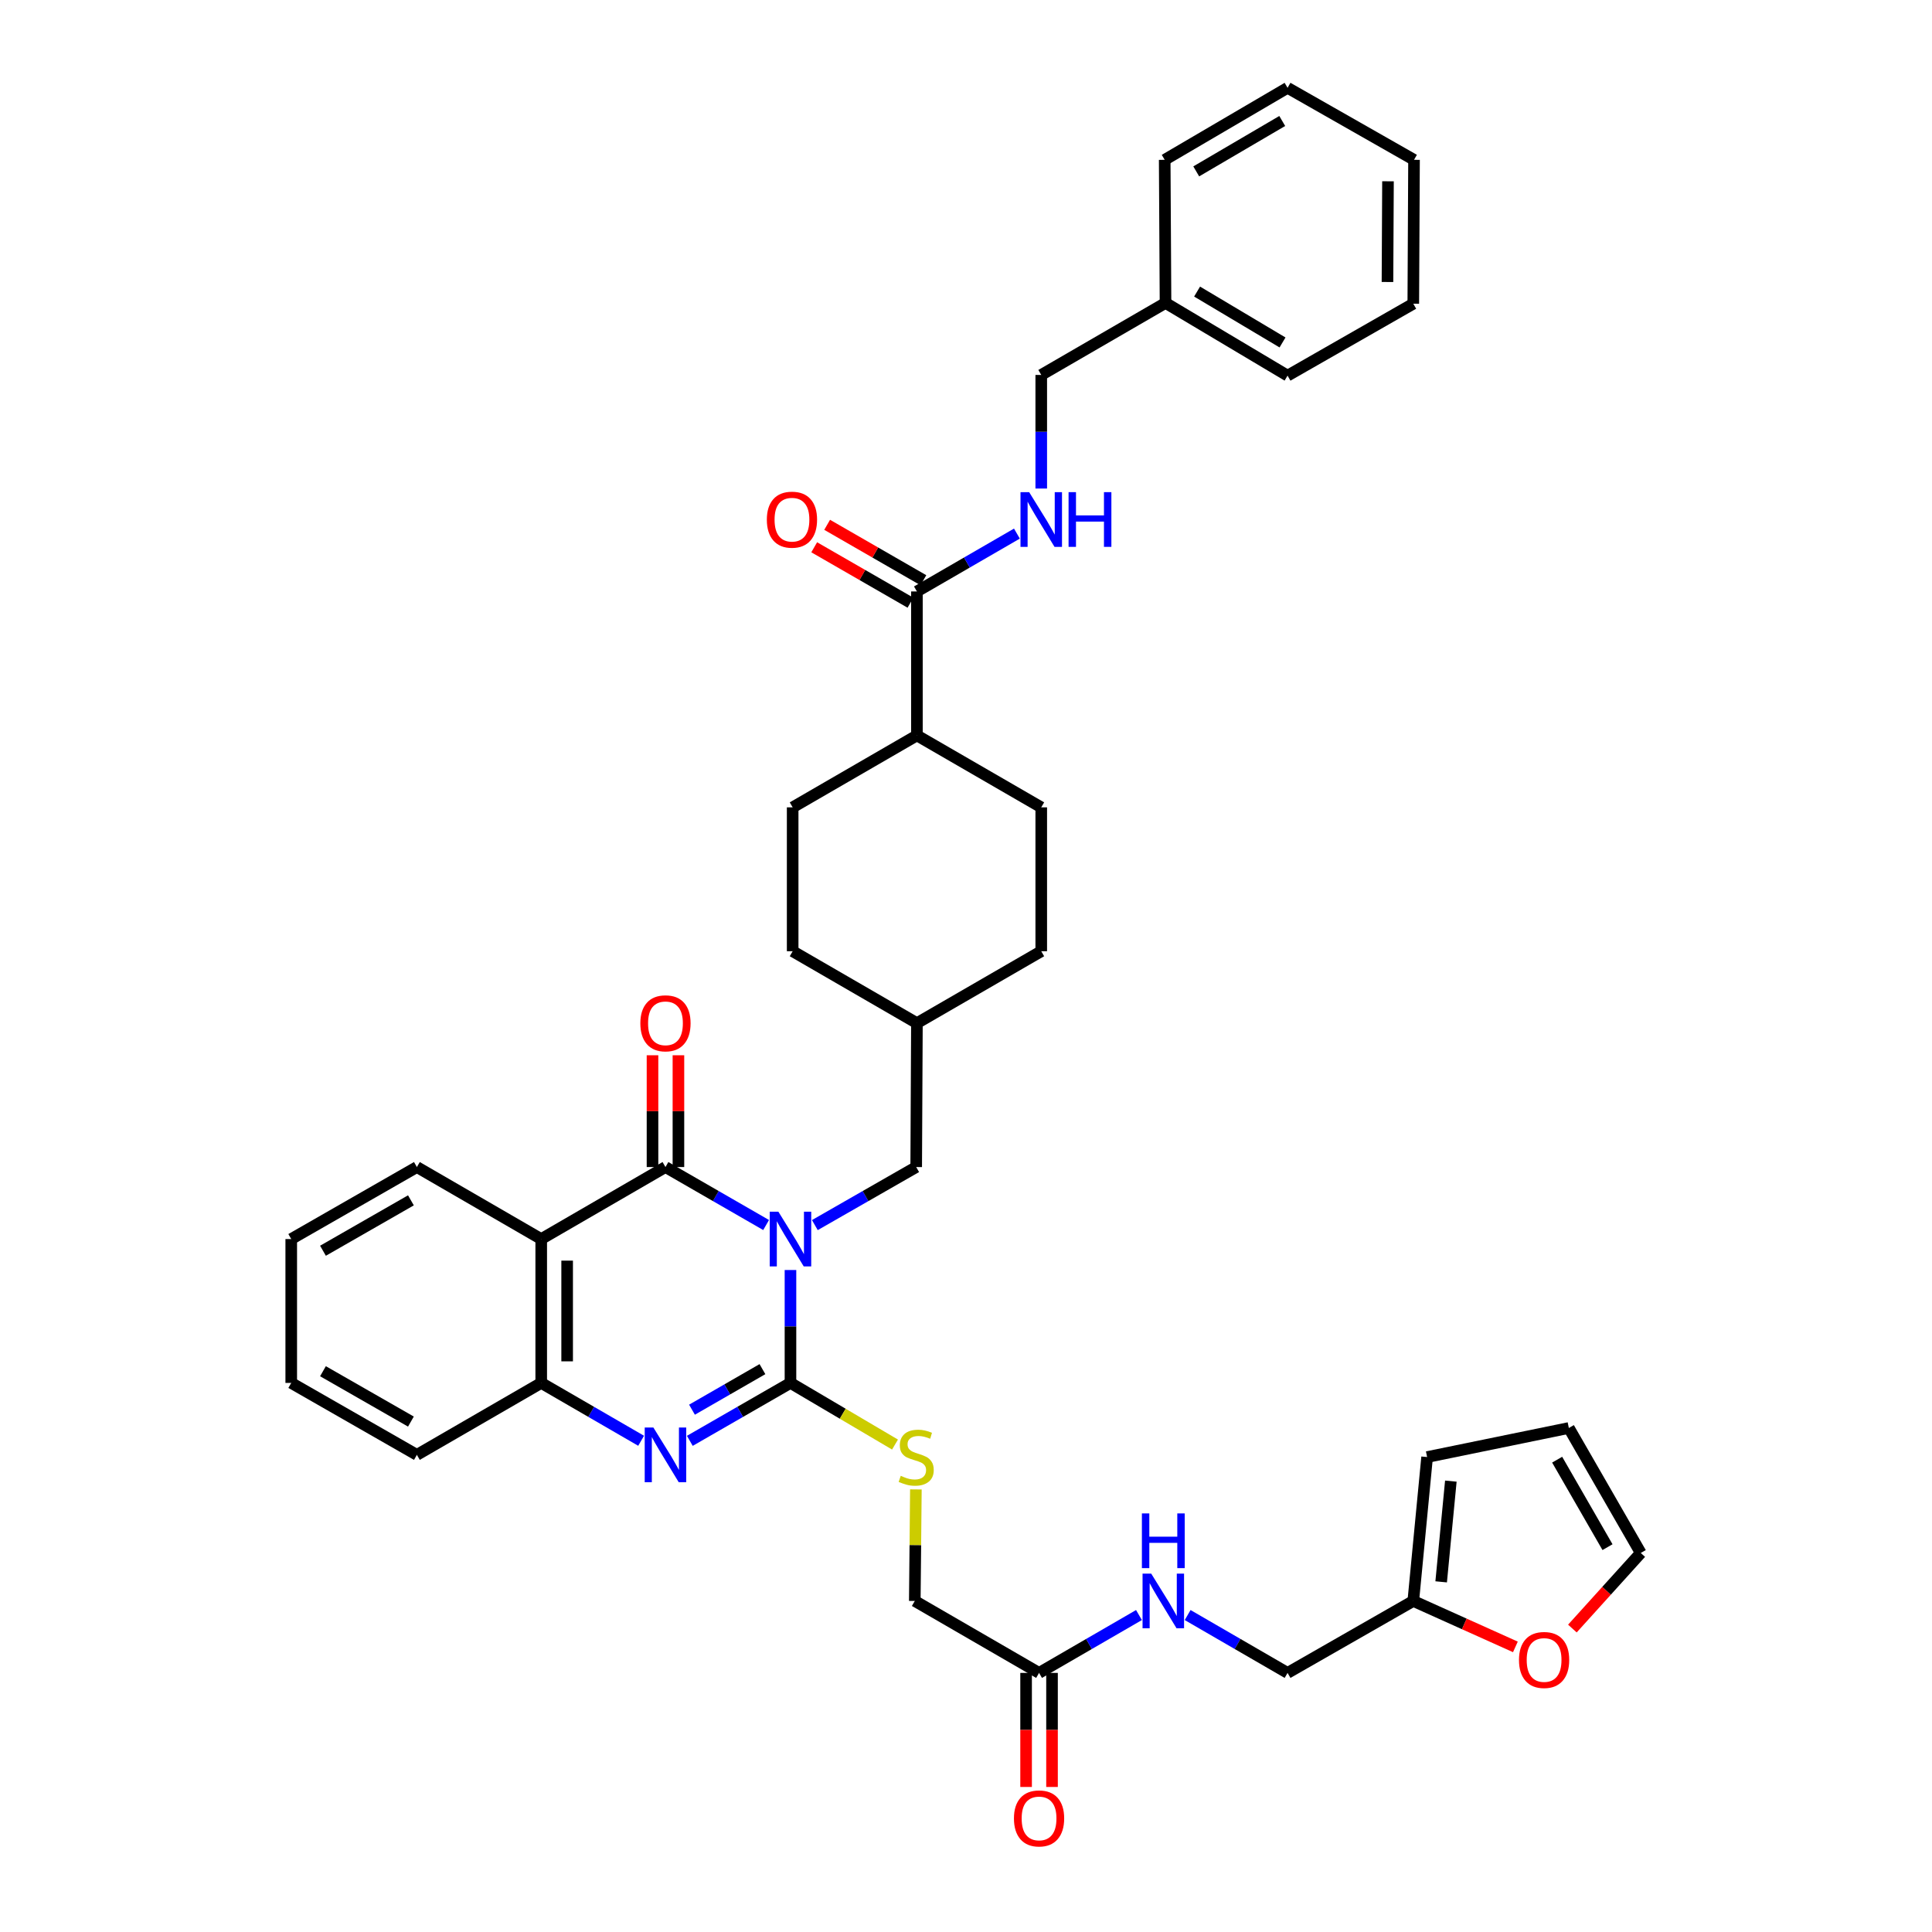 <?xml version='1.0' encoding='iso-8859-1'?>
<svg version='1.1' baseProfile='full'
              xmlns='http://www.w3.org/2000/svg'
                      xmlns:rdkit='http://www.rdkit.org/xml'
                      xmlns:xlink='http://www.w3.org/1999/xlink'
                  xml:space='preserve'
width='1000px' height='1000px' viewBox='0 0 1000 1000'>
<!-- END OF HEADER -->
<rect style='opacity:1.0;fill:#FFFFFF;stroke:none' width='1000' height='1000' x='0' y='0'> </rect>
<path class='bond-0' d='M 409.147,657.356 L 409.147,686.575' style='fill:none;fill-rule:evenodd;stroke:#0000FF;stroke-width:6px;stroke-linecap:butt;stroke-linejoin:miter;stroke-opacity:1' />
<path class='bond-0' d='M 409.147,686.575 L 409.147,715.795' style='fill:none;fill-rule:evenodd;stroke:#000000;stroke-width:6px;stroke-linecap:butt;stroke-linejoin:miter;stroke-opacity:1' />
<path class='bond-1' d='M 396.541,634.072 L 370.492,619.068' style='fill:none;fill-rule:evenodd;stroke:#0000FF;stroke-width:6px;stroke-linecap:butt;stroke-linejoin:miter;stroke-opacity:1' />
<path class='bond-1' d='M 370.492,619.068 L 344.444,604.063' style='fill:none;fill-rule:evenodd;stroke:#000000;stroke-width:6px;stroke-linecap:butt;stroke-linejoin:miter;stroke-opacity:1' />
<path class='bond-7' d='M 421.762,634.109 L 447.993,619.086' style='fill:none;fill-rule:evenodd;stroke:#0000FF;stroke-width:6px;stroke-linecap:butt;stroke-linejoin:miter;stroke-opacity:1' />
<path class='bond-7' d='M 447.993,619.086 L 474.223,604.063' style='fill:none;fill-rule:evenodd;stroke:#000000;stroke-width:6px;stroke-linecap:butt;stroke-linejoin:miter;stroke-opacity:1' />
<path class='bond-2' d='M 409.147,715.795 L 383.099,730.788' style='fill:none;fill-rule:evenodd;stroke:#000000;stroke-width:6px;stroke-linecap:butt;stroke-linejoin:miter;stroke-opacity:1' />
<path class='bond-2' d='M 383.099,730.788 L 357.051,745.781' style='fill:none;fill-rule:evenodd;stroke:#0000FF;stroke-width:6px;stroke-linecap:butt;stroke-linejoin:miter;stroke-opacity:1' />
<path class='bond-2' d='M 394.639,708.664 L 376.406,719.159' style='fill:none;fill-rule:evenodd;stroke:#000000;stroke-width:6px;stroke-linecap:butt;stroke-linejoin:miter;stroke-opacity:1' />
<path class='bond-2' d='M 376.406,719.159 L 358.172,729.654' style='fill:none;fill-rule:evenodd;stroke:#0000FF;stroke-width:6px;stroke-linecap:butt;stroke-linejoin:miter;stroke-opacity:1' />
<path class='bond-5' d='M 409.147,715.795 L 436.201,731.748' style='fill:none;fill-rule:evenodd;stroke:#000000;stroke-width:6px;stroke-linecap:butt;stroke-linejoin:miter;stroke-opacity:1' />
<path class='bond-5' d='M 436.201,731.748 L 463.254,747.701' style='fill:none;fill-rule:evenodd;stroke:#CCCC00;stroke-width:6px;stroke-linecap:butt;stroke-linejoin:miter;stroke-opacity:1' />
<path class='bond-3' d='M 344.444,604.063 L 280.136,641.334' style='fill:none;fill-rule:evenodd;stroke:#000000;stroke-width:6px;stroke-linecap:butt;stroke-linejoin:miter;stroke-opacity:1' />
<path class='bond-10' d='M 351.153,604.063 L 351.153,575.132' style='fill:none;fill-rule:evenodd;stroke:#000000;stroke-width:6px;stroke-linecap:butt;stroke-linejoin:miter;stroke-opacity:1' />
<path class='bond-10' d='M 351.153,575.132 L 351.153,546.202' style='fill:none;fill-rule:evenodd;stroke:#FF0000;stroke-width:6px;stroke-linecap:butt;stroke-linejoin:miter;stroke-opacity:1' />
<path class='bond-10' d='M 337.735,604.063 L 337.735,575.132' style='fill:none;fill-rule:evenodd;stroke:#000000;stroke-width:6px;stroke-linecap:butt;stroke-linejoin:miter;stroke-opacity:1' />
<path class='bond-10' d='M 337.735,575.132 L 337.735,546.202' style='fill:none;fill-rule:evenodd;stroke:#FF0000;stroke-width:6px;stroke-linecap:butt;stroke-linejoin:miter;stroke-opacity:1' />
<path class='bond-38' d='M 331.846,745.741 L 305.991,730.768' style='fill:none;fill-rule:evenodd;stroke:#0000FF;stroke-width:6px;stroke-linecap:butt;stroke-linejoin:miter;stroke-opacity:1' />
<path class='bond-38' d='M 305.991,730.768 L 280.136,715.795' style='fill:none;fill-rule:evenodd;stroke:#000000;stroke-width:6px;stroke-linecap:butt;stroke-linejoin:miter;stroke-opacity:1' />
<path class='bond-4' d='M 280.136,641.334 L 280.136,715.795' style='fill:none;fill-rule:evenodd;stroke:#000000;stroke-width:6px;stroke-linecap:butt;stroke-linejoin:miter;stroke-opacity:1' />
<path class='bond-4' d='M 293.554,652.503 L 293.554,704.626' style='fill:none;fill-rule:evenodd;stroke:#000000;stroke-width:6px;stroke-linecap:butt;stroke-linejoin:miter;stroke-opacity:1' />
<path class='bond-26' d='M 280.136,641.334 L 215.776,604.063' style='fill:none;fill-rule:evenodd;stroke:#000000;stroke-width:6px;stroke-linecap:butt;stroke-linejoin:miter;stroke-opacity:1' />
<path class='bond-30' d='M 280.136,715.795 L 215.776,753.036' style='fill:none;fill-rule:evenodd;stroke:#000000;stroke-width:6px;stroke-linecap:butt;stroke-linejoin:miter;stroke-opacity:1' />
<path class='bond-20' d='M 474.059,770.912 L 473.776,799.782' style='fill:none;fill-rule:evenodd;stroke:#CCCC00;stroke-width:6px;stroke-linecap:butt;stroke-linejoin:miter;stroke-opacity:1' />
<path class='bond-20' d='M 473.776,799.782 L 473.493,828.653' style='fill:none;fill-rule:evenodd;stroke:#000000;stroke-width:6px;stroke-linecap:butt;stroke-linejoin:miter;stroke-opacity:1' />
<path class='bond-6' d='M 474.596,306.138 L 474.596,380.651' style='fill:none;fill-rule:evenodd;stroke:#000000;stroke-width:6px;stroke-linecap:butt;stroke-linejoin:miter;stroke-opacity:1' />
<path class='bond-8' d='M 474.596,306.138 L 500.473,291.163' style='fill:none;fill-rule:evenodd;stroke:#000000;stroke-width:6px;stroke-linecap:butt;stroke-linejoin:miter;stroke-opacity:1' />
<path class='bond-8' d='M 500.473,291.163 L 526.35,276.187' style='fill:none;fill-rule:evenodd;stroke:#0000FF;stroke-width:6px;stroke-linecap:butt;stroke-linejoin:miter;stroke-opacity:1' />
<path class='bond-15' d='M 477.943,300.324 L 453.036,285.983' style='fill:none;fill-rule:evenodd;stroke:#000000;stroke-width:6px;stroke-linecap:butt;stroke-linejoin:miter;stroke-opacity:1' />
<path class='bond-15' d='M 453.036,285.983 L 428.129,271.642' style='fill:none;fill-rule:evenodd;stroke:#FF0000;stroke-width:6px;stroke-linecap:butt;stroke-linejoin:miter;stroke-opacity:1' />
<path class='bond-15' d='M 471.248,311.952 L 446.341,297.611' style='fill:none;fill-rule:evenodd;stroke:#000000;stroke-width:6px;stroke-linecap:butt;stroke-linejoin:miter;stroke-opacity:1' />
<path class='bond-15' d='M 446.341,297.611 L 421.433,283.27' style='fill:none;fill-rule:evenodd;stroke:#FF0000;stroke-width:6px;stroke-linecap:butt;stroke-linejoin:miter;stroke-opacity:1' />
<path class='bond-25' d='M 474.223,604.063 L 474.596,529.58' style='fill:none;fill-rule:evenodd;stroke:#000000;stroke-width:6px;stroke-linecap:butt;stroke-linejoin:miter;stroke-opacity:1' />
<path class='bond-24' d='M 538.949,252.866 L 538.949,223.468' style='fill:none;fill-rule:evenodd;stroke:#0000FF;stroke-width:6px;stroke-linecap:butt;stroke-linejoin:miter;stroke-opacity:1' />
<path class='bond-24' d='M 538.949,223.468 L 538.949,194.07' style='fill:none;fill-rule:evenodd;stroke:#000000;stroke-width:6px;stroke-linecap:butt;stroke-linejoin:miter;stroke-opacity:1' />
<path class='bond-9' d='M 537.816,865.894 L 473.493,828.653' style='fill:none;fill-rule:evenodd;stroke:#000000;stroke-width:6px;stroke-linecap:butt;stroke-linejoin:miter;stroke-opacity:1' />
<path class='bond-14' d='M 537.816,865.894 L 563.671,850.921' style='fill:none;fill-rule:evenodd;stroke:#000000;stroke-width:6px;stroke-linecap:butt;stroke-linejoin:miter;stroke-opacity:1' />
<path class='bond-14' d='M 563.671,850.921 L 589.526,835.948' style='fill:none;fill-rule:evenodd;stroke:#0000FF;stroke-width:6px;stroke-linecap:butt;stroke-linejoin:miter;stroke-opacity:1' />
<path class='bond-19' d='M 531.107,865.894 L 531.107,895.412' style='fill:none;fill-rule:evenodd;stroke:#000000;stroke-width:6px;stroke-linecap:butt;stroke-linejoin:miter;stroke-opacity:1' />
<path class='bond-19' d='M 531.107,895.412 L 531.107,924.929' style='fill:none;fill-rule:evenodd;stroke:#FF0000;stroke-width:6px;stroke-linecap:butt;stroke-linejoin:miter;stroke-opacity:1' />
<path class='bond-19' d='M 544.524,865.894 L 544.524,895.412' style='fill:none;fill-rule:evenodd;stroke:#000000;stroke-width:6px;stroke-linecap:butt;stroke-linejoin:miter;stroke-opacity:1' />
<path class='bond-19' d='M 544.524,895.412 L 544.524,924.929' style='fill:none;fill-rule:evenodd;stroke:#FF0000;stroke-width:6px;stroke-linecap:butt;stroke-linejoin:miter;stroke-opacity:1' />
<path class='bond-11' d='M 731.515,828.653 L 666.439,865.894' style='fill:none;fill-rule:evenodd;stroke:#000000;stroke-width:6px;stroke-linecap:butt;stroke-linejoin:miter;stroke-opacity:1' />
<path class='bond-12' d='M 731.515,828.653 L 757.94,840.543' style='fill:none;fill-rule:evenodd;stroke:#000000;stroke-width:6px;stroke-linecap:butt;stroke-linejoin:miter;stroke-opacity:1' />
<path class='bond-12' d='M 757.94,840.543 L 784.366,852.434' style='fill:none;fill-rule:evenodd;stroke:#FF0000;stroke-width:6px;stroke-linecap:butt;stroke-linejoin:miter;stroke-opacity:1' />
<path class='bond-16' d='M 731.515,828.653 L 738.671,754.17' style='fill:none;fill-rule:evenodd;stroke:#000000;stroke-width:6px;stroke-linecap:butt;stroke-linejoin:miter;stroke-opacity:1' />
<path class='bond-16' d='M 745.944,818.763 L 750.954,766.625' style='fill:none;fill-rule:evenodd;stroke:#000000;stroke-width:6px;stroke-linecap:butt;stroke-linejoin:miter;stroke-opacity:1' />
<path class='bond-17' d='M 813.864,842.934 L 831.56,823.374' style='fill:none;fill-rule:evenodd;stroke:#FF0000;stroke-width:6px;stroke-linecap:butt;stroke-linejoin:miter;stroke-opacity:1' />
<path class='bond-17' d='M 831.56,823.374 L 849.255,803.815' style='fill:none;fill-rule:evenodd;stroke:#000000;stroke-width:6px;stroke-linecap:butt;stroke-linejoin:miter;stroke-opacity:1' />
<path class='bond-13' d='M 474.596,380.651 L 538.949,417.885' style='fill:none;fill-rule:evenodd;stroke:#000000;stroke-width:6px;stroke-linecap:butt;stroke-linejoin:miter;stroke-opacity:1' />
<path class='bond-39' d='M 474.596,380.651 L 410.28,417.885' style='fill:none;fill-rule:evenodd;stroke:#000000;stroke-width:6px;stroke-linecap:butt;stroke-linejoin:miter;stroke-opacity:1' />
<path class='bond-23' d='M 614.722,835.947 L 640.58,850.921' style='fill:none;fill-rule:evenodd;stroke:#0000FF;stroke-width:6px;stroke-linecap:butt;stroke-linejoin:miter;stroke-opacity:1' />
<path class='bond-23' d='M 640.58,850.921 L 666.439,865.894' style='fill:none;fill-rule:evenodd;stroke:#000000;stroke-width:6px;stroke-linecap:butt;stroke-linejoin:miter;stroke-opacity:1' />
<path class='bond-18' d='M 738.671,754.17 L 812.028,739.127' style='fill:none;fill-rule:evenodd;stroke:#000000;stroke-width:6px;stroke-linecap:butt;stroke-linejoin:miter;stroke-opacity:1' />
<path class='bond-41' d='M 849.255,803.815 L 812.028,739.127' style='fill:none;fill-rule:evenodd;stroke:#000000;stroke-width:6px;stroke-linecap:butt;stroke-linejoin:miter;stroke-opacity:1' />
<path class='bond-41' d='M 832.042,800.804 L 805.983,755.523' style='fill:none;fill-rule:evenodd;stroke:#000000;stroke-width:6px;stroke-linecap:butt;stroke-linejoin:miter;stroke-opacity:1' />
<path class='bond-21' d='M 410.28,417.885 L 410.28,492.353' style='fill:none;fill-rule:evenodd;stroke:#000000;stroke-width:6px;stroke-linecap:butt;stroke-linejoin:miter;stroke-opacity:1' />
<path class='bond-22' d='M 538.949,417.885 L 538.949,492.353' style='fill:none;fill-rule:evenodd;stroke:#000000;stroke-width:6px;stroke-linecap:butt;stroke-linejoin:miter;stroke-opacity:1' />
<path class='bond-29' d='M 538.949,194.07 L 603.271,156.799' style='fill:none;fill-rule:evenodd;stroke:#000000;stroke-width:6px;stroke-linecap:butt;stroke-linejoin:miter;stroke-opacity:1' />
<path class='bond-27' d='M 474.596,529.58 L 410.28,492.353' style='fill:none;fill-rule:evenodd;stroke:#000000;stroke-width:6px;stroke-linecap:butt;stroke-linejoin:miter;stroke-opacity:1' />
<path class='bond-28' d='M 474.596,529.58 L 538.949,492.353' style='fill:none;fill-rule:evenodd;stroke:#000000;stroke-width:6px;stroke-linecap:butt;stroke-linejoin:miter;stroke-opacity:1' />
<path class='bond-33' d='M 215.776,604.063 L 150.745,641.334' style='fill:none;fill-rule:evenodd;stroke:#000000;stroke-width:6px;stroke-linecap:butt;stroke-linejoin:miter;stroke-opacity:1' />
<path class='bond-33' d='M 212.693,621.295 L 167.172,647.385' style='fill:none;fill-rule:evenodd;stroke:#000000;stroke-width:6px;stroke-linecap:butt;stroke-linejoin:miter;stroke-opacity:1' />
<path class='bond-31' d='M 603.271,156.799 L 666.439,194.428' style='fill:none;fill-rule:evenodd;stroke:#000000;stroke-width:6px;stroke-linecap:butt;stroke-linejoin:miter;stroke-opacity:1' />
<path class='bond-31' d='M 619.614,150.916 L 663.831,177.256' style='fill:none;fill-rule:evenodd;stroke:#000000;stroke-width:6px;stroke-linecap:butt;stroke-linejoin:miter;stroke-opacity:1' />
<path class='bond-32' d='M 603.271,156.799 L 602.847,82.726' style='fill:none;fill-rule:evenodd;stroke:#000000;stroke-width:6px;stroke-linecap:butt;stroke-linejoin:miter;stroke-opacity:1' />
<path class='bond-40' d='M 215.776,753.036 L 150.745,715.795' style='fill:none;fill-rule:evenodd;stroke:#000000;stroke-width:6px;stroke-linecap:butt;stroke-linejoin:miter;stroke-opacity:1' />
<path class='bond-40' d='M 212.689,735.807 L 167.168,709.738' style='fill:none;fill-rule:evenodd;stroke:#000000;stroke-width:6px;stroke-linecap:butt;stroke-linejoin:miter;stroke-opacity:1' />
<path class='bond-36' d='M 666.439,194.428 L 731.515,157.202' style='fill:none;fill-rule:evenodd;stroke:#000000;stroke-width:6px;stroke-linecap:butt;stroke-linejoin:miter;stroke-opacity:1' />
<path class='bond-35' d='M 602.847,82.726 L 666.439,45.455' style='fill:none;fill-rule:evenodd;stroke:#000000;stroke-width:6px;stroke-linecap:butt;stroke-linejoin:miter;stroke-opacity:1' />
<path class='bond-35' d='M 619.17,88.711 L 663.685,62.621' style='fill:none;fill-rule:evenodd;stroke:#000000;stroke-width:6px;stroke-linecap:butt;stroke-linejoin:miter;stroke-opacity:1' />
<path class='bond-34' d='M 150.745,641.334 L 150.745,715.795' style='fill:none;fill-rule:evenodd;stroke:#000000;stroke-width:6px;stroke-linecap:butt;stroke-linejoin:miter;stroke-opacity:1' />
<path class='bond-37' d='M 666.439,45.455 L 731.895,82.726' style='fill:none;fill-rule:evenodd;stroke:#000000;stroke-width:6px;stroke-linecap:butt;stroke-linejoin:miter;stroke-opacity:1' />
<path class='bond-42' d='M 731.515,157.202 L 731.895,82.726' style='fill:none;fill-rule:evenodd;stroke:#000000;stroke-width:6px;stroke-linecap:butt;stroke-linejoin:miter;stroke-opacity:1' />
<path class='bond-42' d='M 718.154,145.962 L 718.42,93.829' style='fill:none;fill-rule:evenodd;stroke:#000000;stroke-width:6px;stroke-linecap:butt;stroke-linejoin:miter;stroke-opacity:1' />
<path  class='atom-0' d='M 402.887 627.174
L 412.167 642.174
Q 413.087 643.654, 414.567 646.334
Q 416.047 649.014, 416.127 649.174
L 416.127 627.174
L 419.887 627.174
L 419.887 655.494
L 416.007 655.494
L 406.047 639.094
Q 404.887 637.174, 403.647 634.974
Q 402.447 632.774, 402.087 632.094
L 402.087 655.494
L 398.407 655.494
L 398.407 627.174
L 402.887 627.174
' fill='#0000FF'/>
<path  class='atom-3' d='M 338.184 738.876
L 347.464 753.876
Q 348.384 755.356, 349.864 758.036
Q 351.344 760.716, 351.424 760.876
L 351.424 738.876
L 355.184 738.876
L 355.184 767.196
L 351.304 767.196
L 341.344 750.796
Q 340.184 748.876, 338.944 746.676
Q 337.744 744.476, 337.384 743.796
L 337.384 767.196
L 333.704 767.196
L 333.704 738.876
L 338.184 738.876
' fill='#0000FF'/>
<path  class='atom-6' d='M 466.223 763.89
Q 466.543 764.01, 467.863 764.57
Q 469.183 765.13, 470.623 765.49
Q 472.103 765.81, 473.543 765.81
Q 476.223 765.81, 477.783 764.53
Q 479.343 763.21, 479.343 760.93
Q 479.343 759.37, 478.543 758.41
Q 477.783 757.45, 476.583 756.93
Q 475.383 756.41, 473.383 755.81
Q 470.863 755.05, 469.343 754.33
Q 467.863 753.61, 466.783 752.09
Q 465.743 750.57, 465.743 748.01
Q 465.743 744.45, 468.143 742.25
Q 470.583 740.05, 475.383 740.05
Q 478.663 740.05, 482.383 741.61
L 481.463 744.69
Q 478.063 743.29, 475.503 743.29
Q 472.743 743.29, 471.223 744.45
Q 469.703 745.57, 469.743 747.53
Q 469.743 749.05, 470.503 749.97
Q 471.303 750.89, 472.423 751.41
Q 473.583 751.93, 475.503 752.53
Q 478.063 753.33, 479.583 754.13
Q 481.103 754.93, 482.183 756.57
Q 483.303 758.17, 483.303 760.93
Q 483.303 764.85, 480.663 766.97
Q 478.063 769.05, 473.703 769.05
Q 471.183 769.05, 469.263 768.49
Q 467.383 767.97, 465.143 767.05
L 466.223 763.89
' fill='#CCCC00'/>
<path  class='atom-9' d='M 532.689 254.736
L 541.969 269.736
Q 542.889 271.216, 544.369 273.896
Q 545.849 276.576, 545.929 276.736
L 545.929 254.736
L 549.689 254.736
L 549.689 283.056
L 545.809 283.056
L 535.849 266.656
Q 534.689 264.736, 533.449 262.536
Q 532.249 260.336, 531.889 259.656
L 531.889 283.056
L 528.209 283.056
L 528.209 254.736
L 532.689 254.736
' fill='#0000FF'/>
<path  class='atom-9' d='M 553.089 254.736
L 556.929 254.736
L 556.929 266.776
L 571.409 266.776
L 571.409 254.736
L 575.249 254.736
L 575.249 283.056
L 571.409 283.056
L 571.409 269.976
L 556.929 269.976
L 556.929 283.056
L 553.089 283.056
L 553.089 254.736
' fill='#0000FF'/>
<path  class='atom-11' d='M 331.444 529.66
Q 331.444 522.86, 334.804 519.06
Q 338.164 515.26, 344.444 515.26
Q 350.724 515.26, 354.084 519.06
Q 357.444 522.86, 357.444 529.66
Q 357.444 536.54, 354.044 540.46
Q 350.644 544.34, 344.444 544.34
Q 338.204 544.34, 334.804 540.46
Q 331.444 536.58, 331.444 529.66
M 344.444 541.14
Q 348.764 541.14, 351.084 538.26
Q 353.444 535.34, 353.444 529.66
Q 353.444 524.1, 351.084 521.3
Q 348.764 518.46, 344.444 518.46
Q 340.124 518.46, 337.764 521.26
Q 335.444 524.06, 335.444 529.66
Q 335.444 535.38, 337.764 538.26
Q 340.124 541.14, 344.444 541.14
' fill='#FF0000'/>
<path  class='atom-13' d='M 786.222 859.198
Q 786.222 852.398, 789.582 848.598
Q 792.942 844.798, 799.222 844.798
Q 805.502 844.798, 808.862 848.598
Q 812.222 852.398, 812.222 859.198
Q 812.222 866.078, 808.822 869.998
Q 805.422 873.878, 799.222 873.878
Q 792.982 873.878, 789.582 869.998
Q 786.222 866.118, 786.222 859.198
M 799.222 870.678
Q 803.542 870.678, 805.862 867.798
Q 808.222 864.878, 808.222 859.198
Q 808.222 853.638, 805.862 850.838
Q 803.542 847.998, 799.222 847.998
Q 794.902 847.998, 792.542 850.798
Q 790.222 853.598, 790.222 859.198
Q 790.222 864.918, 792.542 867.798
Q 794.902 870.678, 799.222 870.678
' fill='#FF0000'/>
<path  class='atom-15' d='M 595.864 814.493
L 605.144 829.493
Q 606.064 830.973, 607.544 833.653
Q 609.024 836.333, 609.104 836.493
L 609.104 814.493
L 612.864 814.493
L 612.864 842.813
L 608.984 842.813
L 599.024 826.413
Q 597.864 824.493, 596.624 822.293
Q 595.424 820.093, 595.064 819.413
L 595.064 842.813
L 591.384 842.813
L 591.384 814.493
L 595.864 814.493
' fill='#0000FF'/>
<path  class='atom-15' d='M 591.044 783.341
L 594.884 783.341
L 594.884 795.381
L 609.364 795.381
L 609.364 783.341
L 613.204 783.341
L 613.204 811.661
L 609.364 811.661
L 609.364 798.581
L 594.884 798.581
L 594.884 811.661
L 591.044 811.661
L 591.044 783.341
' fill='#0000FF'/>
<path  class='atom-16' d='M 396.915 268.976
Q 396.915 262.176, 400.275 258.376
Q 403.635 254.576, 409.915 254.576
Q 416.195 254.576, 419.555 258.376
Q 422.915 262.176, 422.915 268.976
Q 422.915 275.856, 419.515 279.776
Q 416.115 283.656, 409.915 283.656
Q 403.675 283.656, 400.275 279.776
Q 396.915 275.896, 396.915 268.976
M 409.915 280.456
Q 414.235 280.456, 416.555 277.576
Q 418.915 274.656, 418.915 268.976
Q 418.915 263.416, 416.555 260.616
Q 414.235 257.776, 409.915 257.776
Q 405.595 257.776, 403.235 260.576
Q 400.915 263.376, 400.915 268.976
Q 400.915 274.696, 403.235 277.576
Q 405.595 280.456, 409.915 280.456
' fill='#FF0000'/>
<path  class='atom-20' d='M 524.816 941.21
Q 524.816 934.41, 528.176 930.61
Q 531.536 926.81, 537.816 926.81
Q 544.096 926.81, 547.456 930.61
Q 550.816 934.41, 550.816 941.21
Q 550.816 948.09, 547.416 952.01
Q 544.016 955.89, 537.816 955.89
Q 531.576 955.89, 528.176 952.01
Q 524.816 948.13, 524.816 941.21
M 537.816 952.69
Q 542.136 952.69, 544.456 949.81
Q 546.816 946.89, 546.816 941.21
Q 546.816 935.65, 544.456 932.85
Q 542.136 930.01, 537.816 930.01
Q 533.496 930.01, 531.136 932.81
Q 528.816 935.61, 528.816 941.21
Q 528.816 946.93, 531.136 949.81
Q 533.496 952.69, 537.816 952.69
' fill='#FF0000'/>
</svg>
